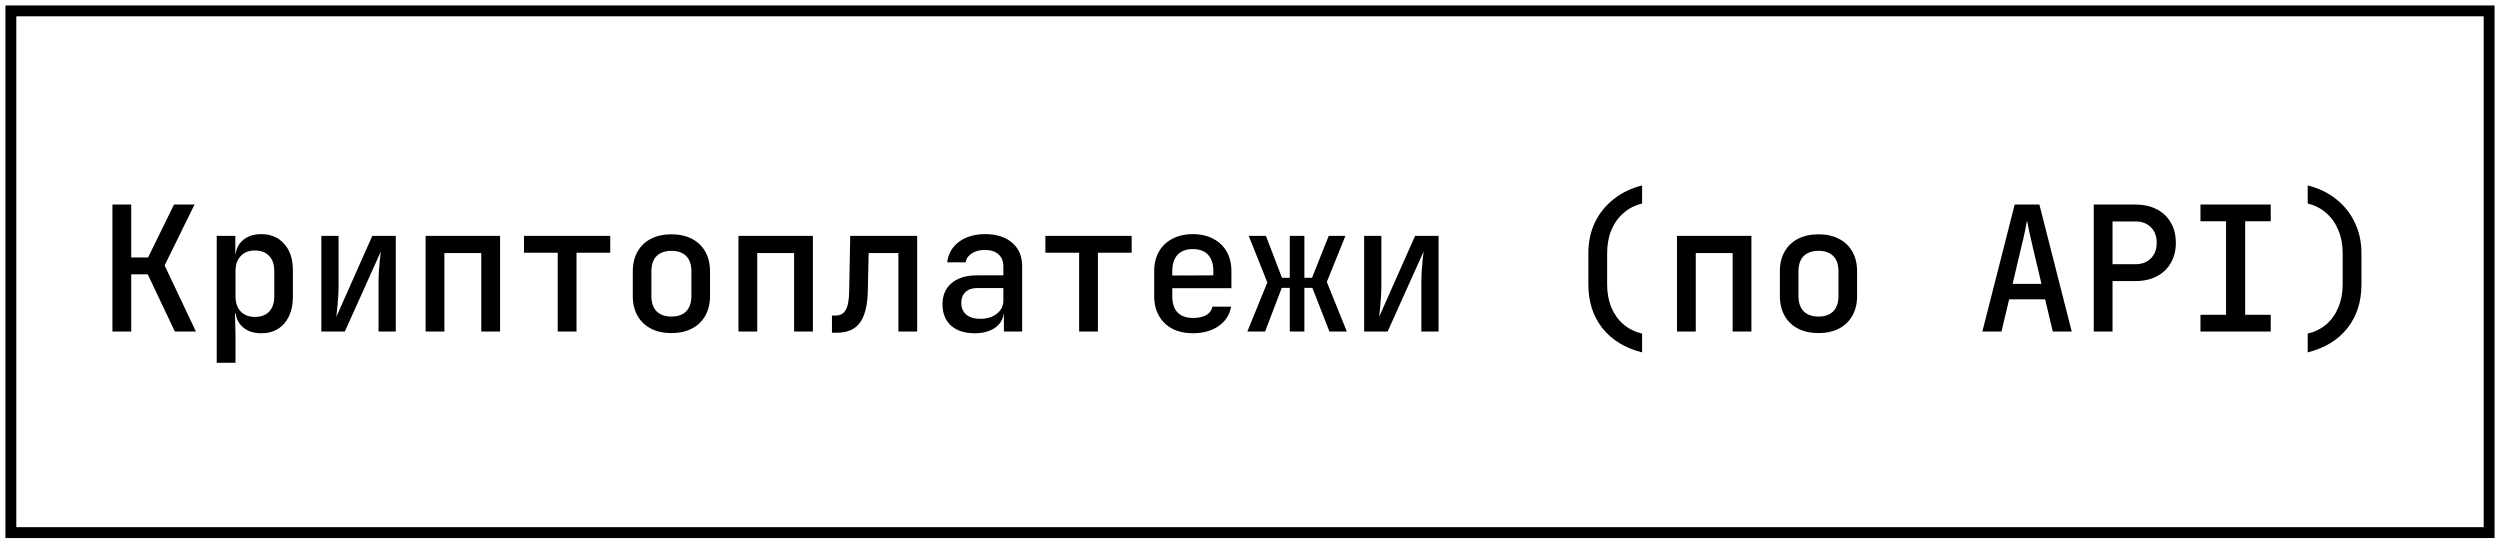 <?xml version="1.0" encoding="UTF-8"?> <svg xmlns="http://www.w3.org/2000/svg" width="230" height="50" viewBox="0 0 230 50" fill="none"><rect x="1" y="1" width="228" height="48" stroke="black"></rect><path d="M10.344 30.5V18.82H12.072V23.684H13.624L16.008 18.82H17.896L15.144 24.42L18.024 30.5H16.088L13.592 25.236H12.072V30.5H10.344ZM19.938 33.38V21.7H21.65V23.38H22.018L21.65 23.78C21.65 23.087 21.863 22.543 22.29 22.148C22.727 21.743 23.308 21.54 24.034 21.54C24.919 21.54 25.623 21.839 26.146 22.436C26.679 23.023 26.946 23.828 26.946 24.852V27.332C26.946 28.015 26.823 28.607 26.578 29.108C26.343 29.599 26.007 29.983 25.57 30.26C25.143 30.527 24.631 30.66 24.034 30.66C23.319 30.66 22.743 30.463 22.306 30.068C21.868 29.663 21.65 29.113 21.65 28.42L22.018 28.82H21.618L21.666 30.868V33.38H19.938ZM23.442 29.156C24.007 29.156 24.444 28.996 24.754 28.676C25.074 28.345 25.234 27.871 25.234 27.252V24.948C25.234 24.329 25.074 23.86 24.754 23.54C24.444 23.209 24.007 23.044 23.442 23.044C22.898 23.044 22.466 23.215 22.146 23.556C21.826 23.887 21.666 24.351 21.666 24.948V27.252C21.666 27.849 21.826 28.319 22.146 28.66C22.466 28.991 22.898 29.156 23.442 29.156ZM29.564 30.5V21.7H31.148V26.26C31.148 26.559 31.137 26.889 31.116 27.252C31.094 27.604 31.067 27.951 31.035 28.292C31.003 28.623 30.971 28.911 30.939 29.156L34.252 21.7H36.411V30.5H34.828V25.94C34.828 25.641 34.838 25.321 34.859 24.98C34.881 24.628 34.907 24.287 34.94 23.956C34.971 23.625 35.004 23.353 35.035 23.14L31.724 30.5H29.564ZM39.157 30.5V21.7H46.005V30.5H44.277V23.284H40.885V30.5H39.157ZM51.311 30.5V23.252H48.207V21.7H56.143V23.252H53.039V30.5H51.311ZM61.769 30.644C61.043 30.644 60.414 30.505 59.881 30.228C59.347 29.951 58.937 29.556 58.649 29.044C58.361 28.532 58.217 27.929 58.217 27.236V24.964C58.217 24.26 58.361 23.657 58.649 23.156C58.937 22.644 59.347 22.249 59.881 21.972C60.414 21.695 61.043 21.556 61.769 21.556C62.494 21.556 63.123 21.695 63.657 21.972C64.19 22.249 64.601 22.644 64.889 23.156C65.177 23.657 65.321 24.26 65.321 24.964V27.236C65.321 27.929 65.177 28.532 64.889 29.044C64.601 29.556 64.19 29.951 63.657 30.228C63.123 30.505 62.494 30.644 61.769 30.644ZM61.769 29.124C62.355 29.124 62.809 28.964 63.129 28.644C63.449 28.313 63.609 27.844 63.609 27.236V24.964C63.609 24.345 63.449 23.876 63.129 23.556C62.809 23.236 62.355 23.076 61.769 23.076C61.193 23.076 60.739 23.236 60.409 23.556C60.089 23.876 59.929 24.345 59.929 24.964V27.236C59.929 27.844 60.089 28.313 60.409 28.644C60.739 28.964 61.193 29.124 61.769 29.124ZM67.939 30.5V21.7H74.787V30.5H73.058V23.284H69.666V30.5H67.939ZM76.54 30.612V29.028H76.876C77.303 29.028 77.612 28.857 77.804 28.516C78.007 28.175 78.114 27.599 78.124 26.788L78.22 21.7H84.38V30.5H82.652V23.284H79.916L79.836 26.884C79.815 27.727 79.698 28.425 79.484 28.98C79.282 29.535 78.972 29.945 78.556 30.212C78.14 30.479 77.618 30.612 76.988 30.612H76.54ZM89.67 30.66C88.753 30.66 88.027 30.425 87.494 29.956C86.971 29.476 86.71 28.825 86.71 28.004C86.71 27.172 86.987 26.521 87.542 26.052C88.107 25.572 88.881 25.332 89.862 25.332H92.31V24.516C92.31 24.036 92.161 23.663 91.862 23.396C91.563 23.129 91.142 22.996 90.598 22.996C90.118 22.996 89.718 23.103 89.398 23.316C89.078 23.519 88.891 23.791 88.838 24.132H87.142C87.238 23.343 87.601 22.713 88.23 22.244C88.87 21.775 89.675 21.54 90.646 21.54C91.691 21.54 92.518 21.807 93.126 22.34C93.734 22.863 94.038 23.577 94.038 24.484V30.5H92.358V28.884H92.07L92.358 28.564C92.358 29.204 92.113 29.716 91.622 30.1C91.131 30.473 90.481 30.66 89.67 30.66ZM90.182 29.332C90.801 29.332 91.307 29.177 91.702 28.868C92.107 28.548 92.31 28.143 92.31 27.652V26.5H89.894C89.446 26.5 89.089 26.623 88.822 26.868C88.566 27.113 88.438 27.449 88.438 27.876C88.438 28.324 88.593 28.681 88.902 28.948C89.211 29.204 89.638 29.332 90.182 29.332ZM99.28 30.5V23.252H96.176V21.7H104.112V23.252H101.008V30.5H99.28ZM109.738 30.66C109.023 30.66 108.394 30.521 107.85 30.244C107.316 29.956 106.906 29.556 106.618 29.044C106.33 28.532 106.186 27.935 106.186 27.252V24.948C106.186 24.255 106.33 23.657 106.618 23.156C106.906 22.644 107.316 22.249 107.85 21.972C108.394 21.684 109.023 21.54 109.738 21.54C110.463 21.54 111.092 21.684 111.626 21.972C112.159 22.249 112.57 22.644 112.858 23.156C113.146 23.657 113.29 24.255 113.29 24.948V26.516H107.85V27.252C107.85 27.903 108.01 28.399 108.33 28.74C108.66 29.081 109.135 29.252 109.754 29.252C110.255 29.252 110.66 29.167 110.97 28.996C111.279 28.815 111.471 28.553 111.546 28.212H113.258C113.13 28.959 112.746 29.556 112.106 30.004C111.466 30.441 110.676 30.66 109.738 30.66ZM111.626 25.476V24.932C111.626 24.292 111.466 23.796 111.146 23.444C110.826 23.092 110.356 22.916 109.738 22.916C109.13 22.916 108.66 23.092 108.33 23.444C108.01 23.796 107.85 24.297 107.85 24.948V25.348L111.754 25.332L111.626 25.476ZM114.755 30.5L116.595 25.988L114.883 21.7H116.467L117.939 25.556H118.659V21.7H120.003V25.556H120.707L122.243 21.7H123.779L122.067 25.94L123.907 30.5H122.307L120.739 26.484H120.003V30.5H118.659V26.484H117.923L116.387 30.5H114.755ZM125.501 30.5V21.7H127.085V26.26C127.085 26.559 127.074 26.889 127.053 27.252C127.032 27.604 127.005 27.951 126.973 28.292C126.941 28.623 126.909 28.911 126.877 29.156L130.189 21.7H132.349V30.5H130.765V25.94C130.765 25.641 130.776 25.321 130.797 24.98C130.818 24.628 130.845 24.287 130.877 23.956C130.909 23.625 130.941 23.353 130.973 23.14L127.661 30.5H125.501ZM151.073 32.42C149.505 32.025 148.289 31.284 147.424 30.196C146.561 29.097 146.129 27.759 146.129 26.18V23.3C146.129 22.265 146.326 21.327 146.721 20.484C147.126 19.641 147.697 18.927 148.433 18.34C149.179 17.743 150.059 17.316 151.073 17.06V18.724C150.411 18.884 149.841 19.177 149.361 19.604C148.881 20.02 148.507 20.543 148.241 21.172C147.985 21.801 147.857 22.511 147.857 23.3V26.18C147.857 26.948 147.985 27.647 148.241 28.276C148.507 28.905 148.881 29.428 149.361 29.844C149.841 30.249 150.411 30.532 151.073 30.692V32.42ZM154.282 30.5V21.7H161.13V30.5H159.402V23.284H156.01V30.5H154.282ZM167.3 30.644C166.575 30.644 165.945 30.505 165.412 30.228C164.879 29.951 164.468 29.556 164.18 29.044C163.892 28.532 163.748 27.929 163.748 27.236V24.964C163.748 24.26 163.892 23.657 164.18 23.156C164.468 22.644 164.879 22.249 165.412 21.972C165.945 21.695 166.575 21.556 167.3 21.556C168.025 21.556 168.655 21.695 169.188 21.972C169.721 22.249 170.132 22.644 170.42 23.156C170.708 23.657 170.852 24.26 170.852 24.964V27.236C170.852 27.929 170.708 28.532 170.42 29.044C170.132 29.556 169.721 29.951 169.188 30.228C168.655 30.505 168.025 30.644 167.3 30.644ZM167.3 29.124C167.887 29.124 168.34 28.964 168.66 28.644C168.98 28.313 169.14 27.844 169.14 27.236V24.964C169.14 24.345 168.98 23.876 168.66 23.556C168.34 23.236 167.887 23.076 167.3 23.076C166.724 23.076 166.271 23.236 165.94 23.556C165.62 23.876 165.46 24.345 165.46 24.964V27.236C165.46 27.844 165.62 28.313 165.94 28.644C166.271 28.964 166.724 29.124 167.3 29.124ZM182.376 30.5L185.352 18.82H187.624L190.6 30.5H188.856L188.152 27.54H184.84L184.136 30.5H182.376ZM185.16 26.116H187.816L187.016 22.74C186.877 22.143 186.76 21.625 186.664 21.188C186.578 20.74 186.52 20.436 186.488 20.276C186.456 20.436 186.397 20.74 186.312 21.188C186.226 21.625 186.109 22.137 185.96 22.724L185.16 26.116ZM192.625 30.5V18.82H196.449C197.207 18.82 197.863 18.964 198.417 19.252C198.983 19.54 199.415 19.951 199.713 20.484C200.023 21.007 200.177 21.625 200.177 22.34C200.177 23.044 200.023 23.663 199.713 24.196C199.404 24.729 198.972 25.14 198.417 25.428C197.863 25.716 197.207 25.86 196.449 25.86H194.353V30.5H192.625ZM194.353 24.308H196.449C197.047 24.308 197.521 24.132 197.873 23.78C198.236 23.417 198.417 22.937 198.417 22.34C198.417 21.732 198.236 21.252 197.873 20.9C197.521 20.548 197.047 20.372 196.449 20.372H194.353V24.308ZM202.443 30.5V28.964H204.795V20.356H202.443V18.82H208.907V20.356H206.555V28.964H208.907V30.5H202.443ZM212.309 32.42V30.692C212.97 30.532 213.541 30.249 214.021 29.844C214.501 29.428 214.869 28.905 215.125 28.276C215.391 27.647 215.525 26.948 215.525 26.18V23.3C215.525 22.511 215.391 21.801 215.125 21.172C214.869 20.543 214.501 20.02 214.021 19.604C213.541 19.177 212.97 18.884 212.309 18.724V17.06C213.333 17.316 214.213 17.743 214.949 18.34C215.685 18.927 216.25 19.641 216.645 20.484C217.05 21.327 217.253 22.265 217.253 23.3V26.18C217.253 27.759 216.821 29.097 215.957 30.196C215.093 31.284 213.877 32.025 212.309 32.42Z" fill="black"></path></svg> 